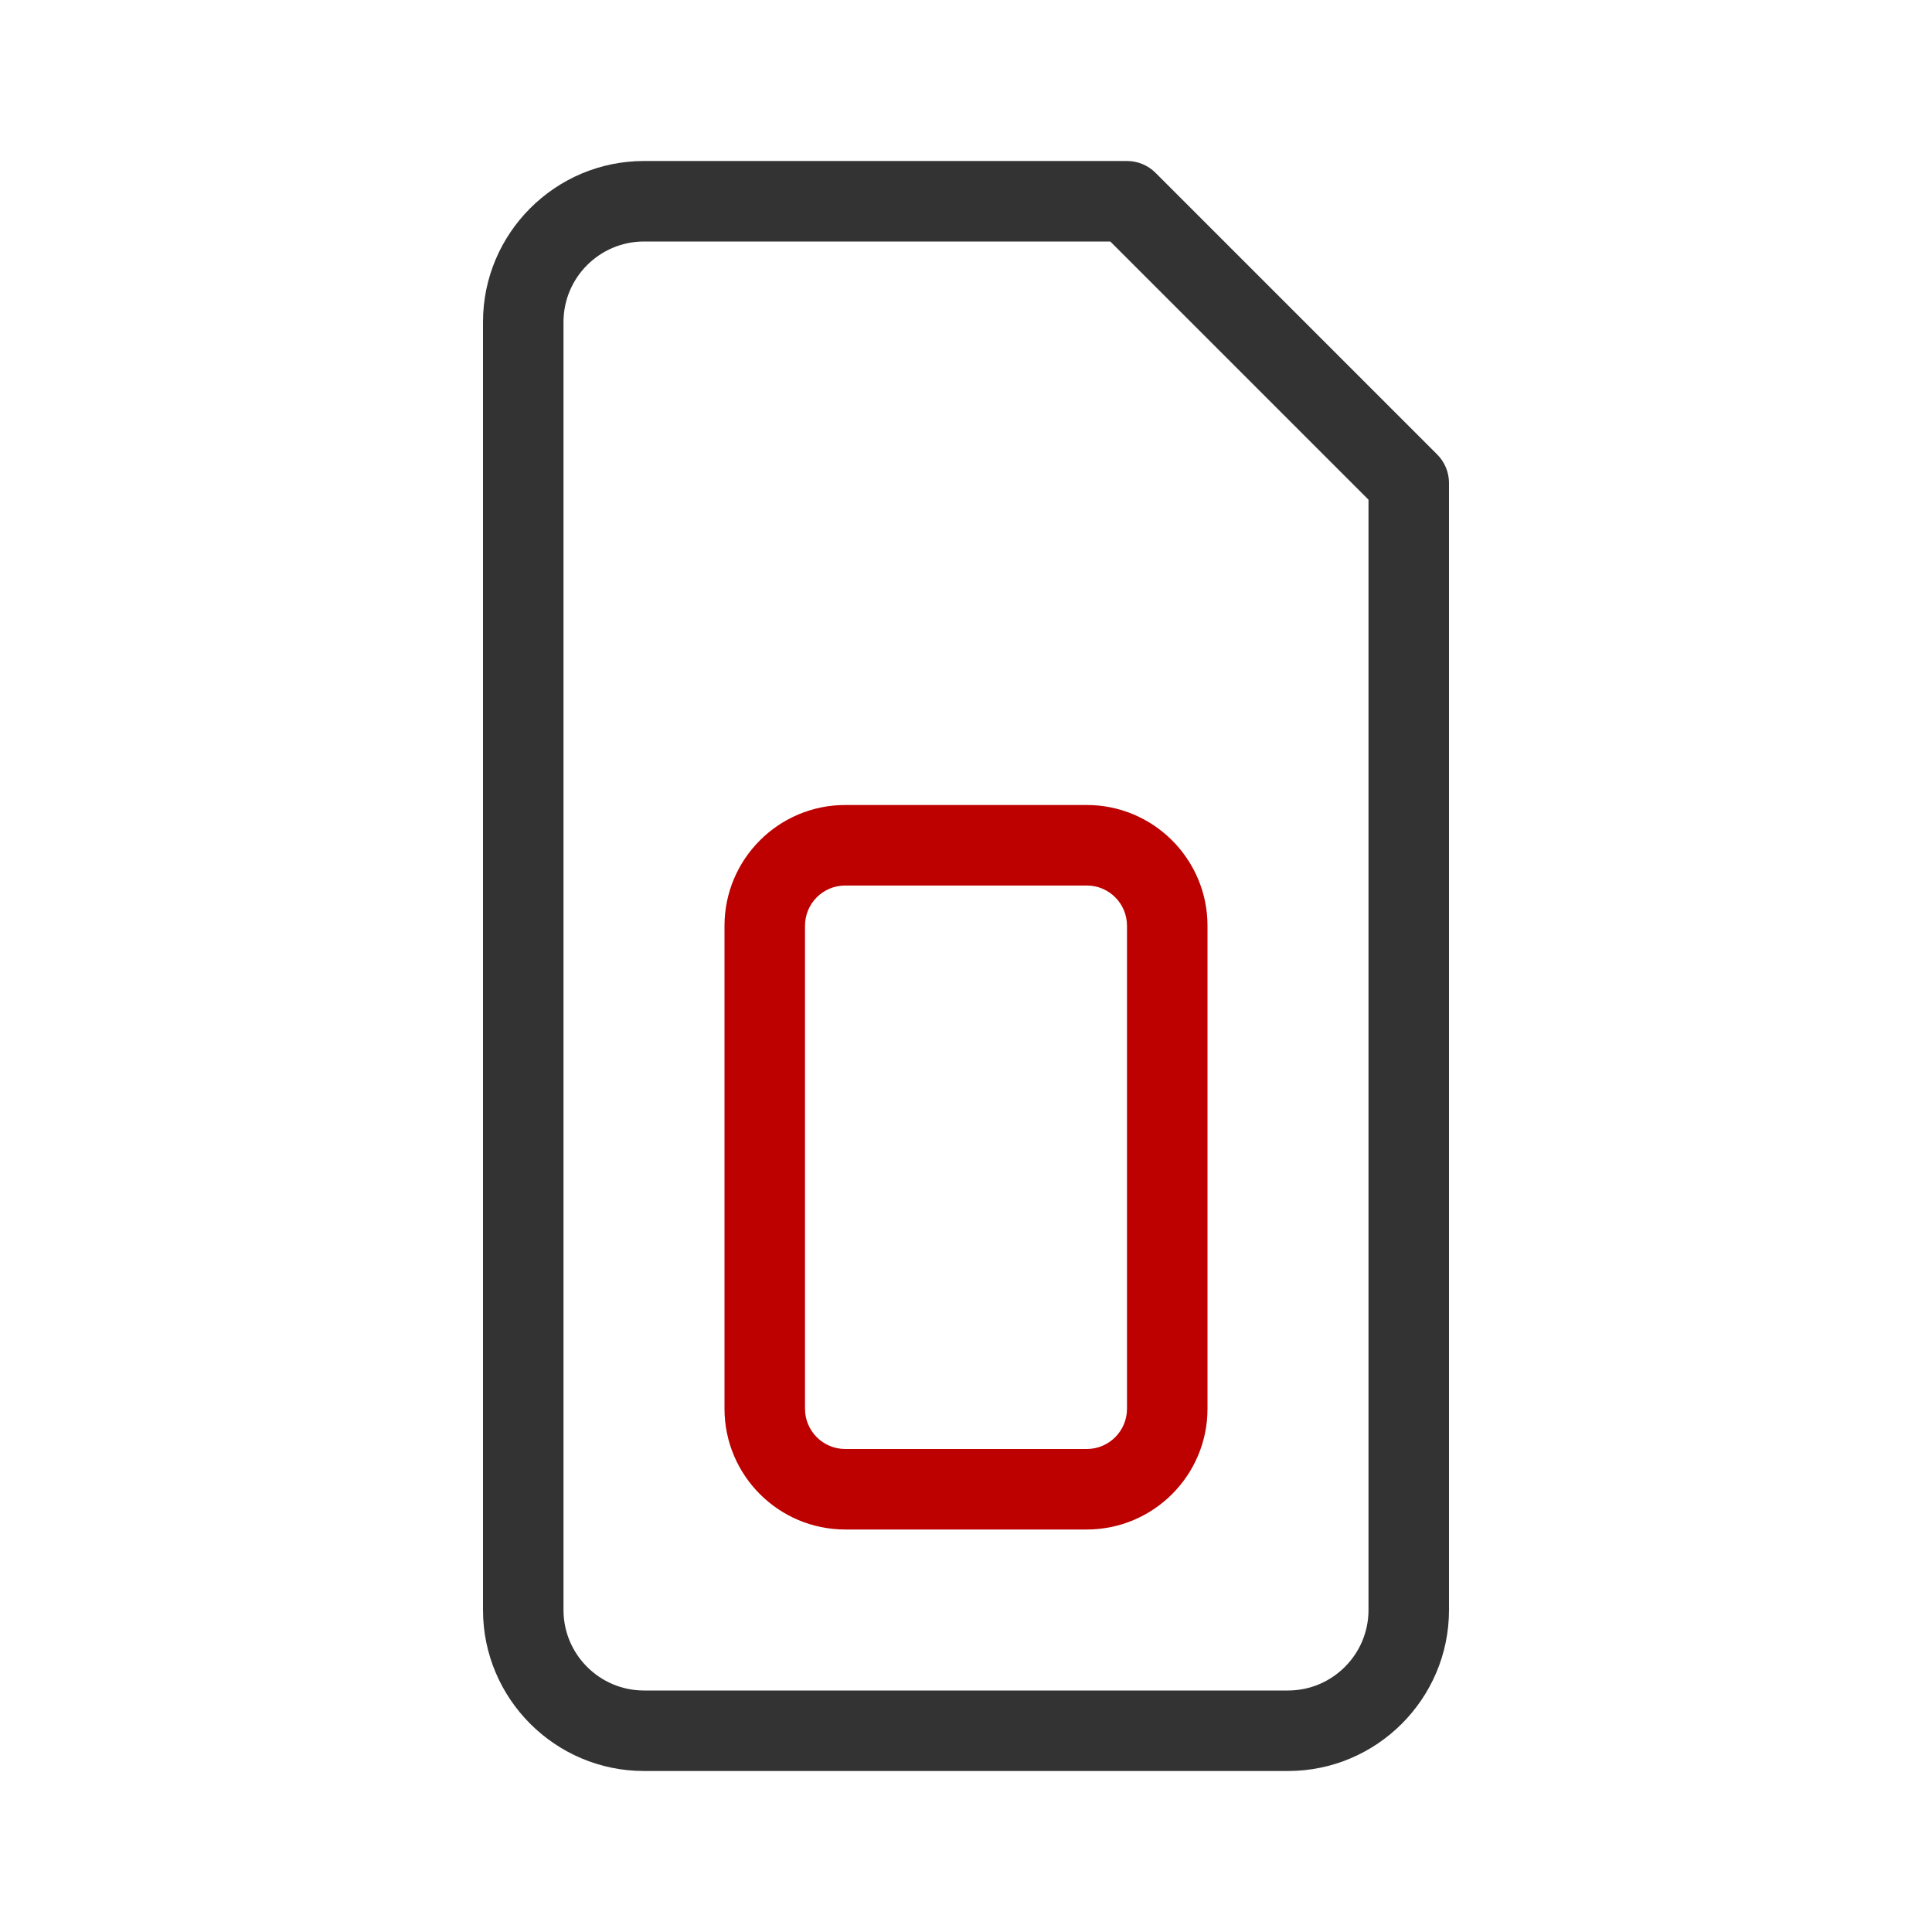 <svg version="1.1" id="_x30_a0bf539-2e21-4b5b-9b86-2af6b7e1c885" xmlns="http://www.w3.org/2000/svg" xmlns:xlink="http://www.w3.org/1999/xlink" x="0px" y="0px" viewBox="0 0 192 192" enable-background="new 0 0 192 192" xml:space="preserve">
          <path fill="#333333" d="M142.83,45.17l-28-28C114.08,16.42,113.06,16,112,16H64c-8.82,0-16,7.18-16,16v128c0,8.82,7.18,16,16,16h64
          	c8.82,0,16-7.18,16-16V48C144,46.94,143.58,45.92,142.83,45.17z M136,160c0,4.41-3.59,8-8,8H64c-4.41,0-8-3.59-8-8V32
          	c0-4.41,3.59-8,8-8h46.34L136,49.66V160z"></path>
          <path fill="#bd0000" d="M84,80c-6.62,0-12,5.38-12,12v48c0,6.62,5.38,12,12,12h24c6.62,0,12-5.38,12-12V92c0-6.62-5.38-12-12-12H84z
          	 M112,92v48c0,2.21-1.79,4-4,4H84c-2.21,0-4-1.79-4-4V92c0-2.21,1.79-4,4-4h24C110.21,88,112,89.79,112,92z"></path>
          </svg>